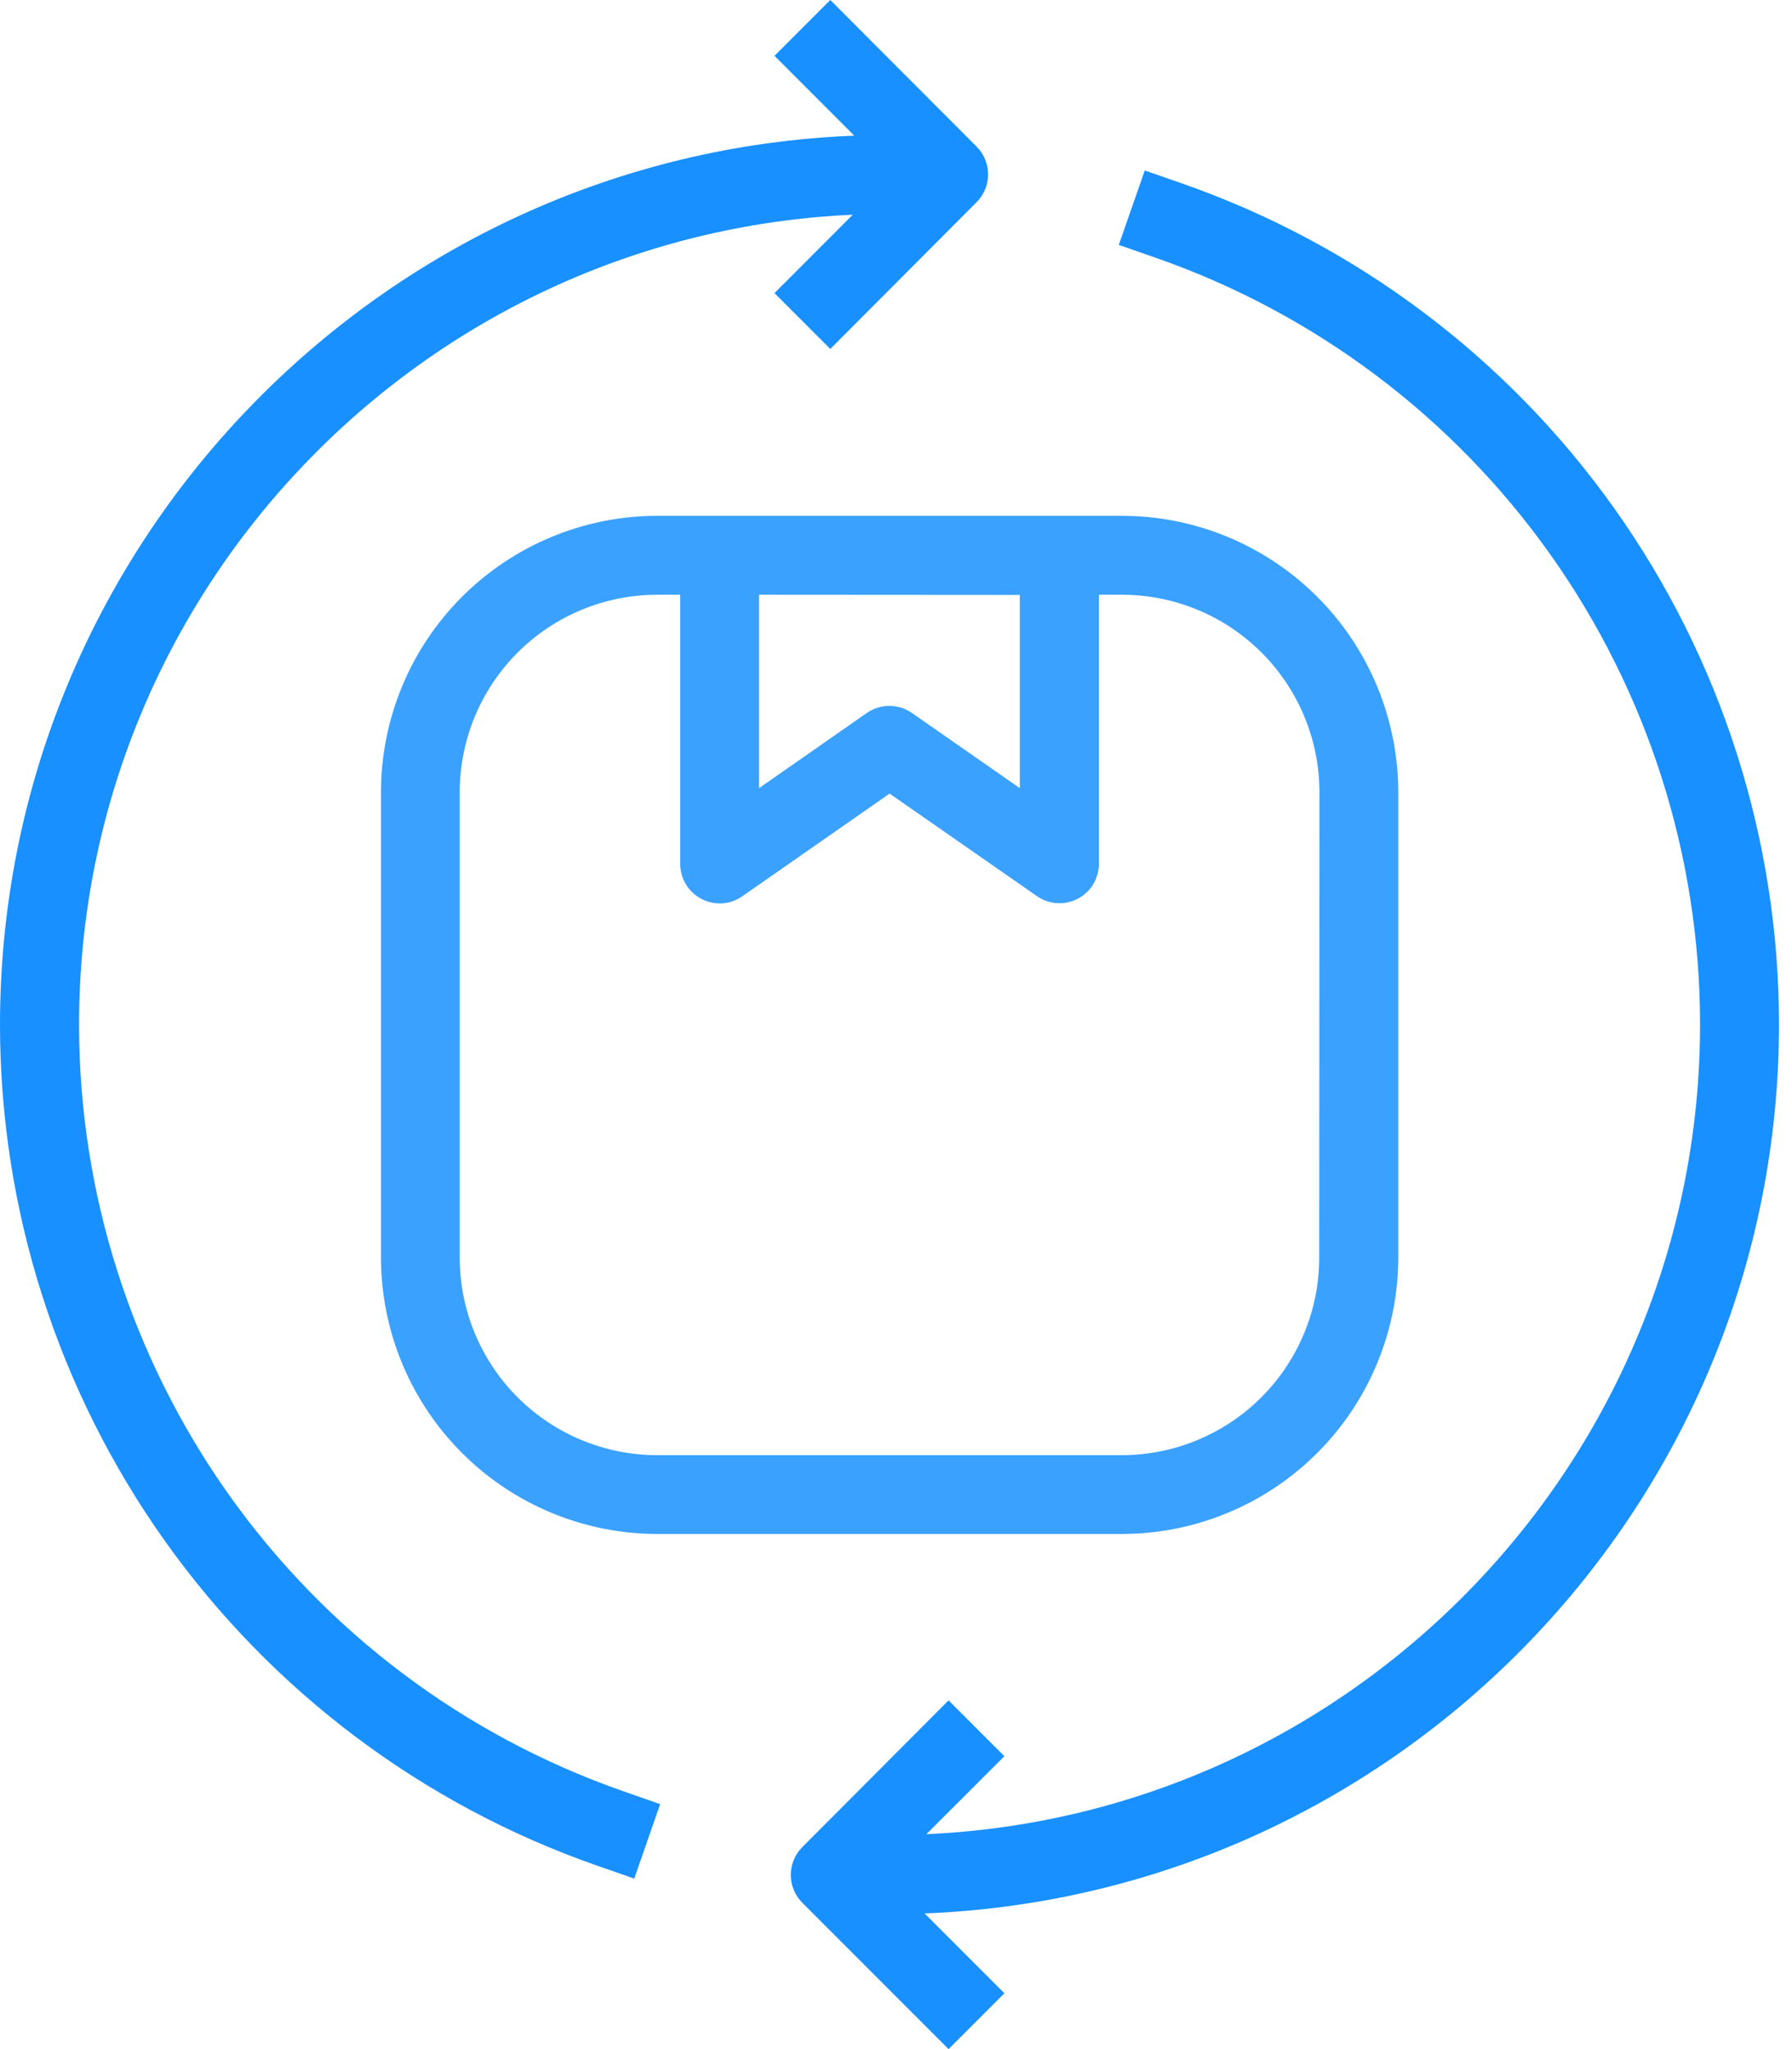 <svg width="42" height="48" viewBox="0 0 42 48" fill="none" xmlns="http://www.w3.org/2000/svg">
<path d="M26.299 12.083H15.401C13.685 12.085 12.04 12.768 10.827 13.981C9.613 15.194 8.931 16.84 8.929 18.555V29.46C8.931 31.176 9.613 32.821 10.827 34.035C12.04 35.248 13.685 35.931 15.401 35.933H26.299C28.015 35.931 29.66 35.248 30.874 34.035C32.087 32.821 32.77 31.176 32.772 29.46V18.555C32.77 16.84 32.087 15.194 30.874 13.981C29.66 12.768 28.015 12.085 26.299 12.083ZM23.902 13.936V18.462L21.373 16.701C21.218 16.593 21.034 16.535 20.845 16.535C20.656 16.535 20.471 16.593 20.316 16.701L17.79 18.462V13.932L23.902 13.936ZM30.919 29.463C30.918 30.689 30.43 31.864 29.563 32.731C28.697 33.597 27.522 34.085 26.296 34.087H15.398C14.172 34.085 12.997 33.597 12.13 32.731C11.264 31.864 10.776 30.689 10.775 29.463V18.555C10.776 17.33 11.264 16.155 12.13 15.288C12.997 14.421 14.172 13.934 15.398 13.932H15.943V20.234C15.942 20.403 15.988 20.569 16.075 20.714C16.163 20.86 16.288 20.978 16.438 21.056C16.588 21.135 16.757 21.171 16.926 21.161C17.095 21.15 17.258 21.093 17.396 20.997L20.85 18.59L24.303 20.992C24.442 21.089 24.605 21.146 24.774 21.156C24.943 21.167 25.111 21.131 25.261 21.052C25.411 20.974 25.537 20.855 25.624 20.71C25.711 20.565 25.757 20.399 25.756 20.229V13.932H26.302C27.527 13.934 28.702 14.421 29.569 15.288C30.436 16.155 30.923 17.33 30.924 18.555L30.919 29.463Z" fill="#3BA1FF"/>
<path d="M19.46 8.174L22.886 4.739C22.972 4.653 23.041 4.551 23.087 4.439C23.134 4.326 23.158 4.206 23.158 4.085C23.158 3.963 23.134 3.843 23.087 3.731C23.041 3.618 22.972 3.517 22.886 3.431L19.46 0L18.152 1.308L20.022 3.178C8.908 3.613 0 12.789 0 24.008C0.002 28.336 1.349 32.557 3.857 36.086C6.364 39.614 9.906 42.276 13.993 43.702L14.865 44.006L15.472 42.262L14.604 41.958C10.879 40.658 7.651 38.232 5.366 35.016C3.082 31.8 1.854 27.953 1.853 24.008C1.853 13.822 9.911 5.481 19.986 5.03L18.152 6.866L19.46 8.174Z" fill="#1890FF"/>
<path d="M41.695 23.992C41.694 19.664 40.346 15.443 37.839 11.914C35.332 8.385 31.789 5.723 27.702 4.297L26.83 3.993L26.222 5.737L27.094 6.041C30.818 7.341 34.046 9.766 36.331 12.982C38.616 16.198 39.843 20.044 39.845 23.989C39.845 34.175 31.787 42.516 21.711 42.966L23.54 41.139L22.232 39.831L18.806 43.266C18.72 43.352 18.651 43.453 18.605 43.566C18.558 43.678 18.534 43.798 18.534 43.92C18.534 44.041 18.558 44.162 18.605 44.274C18.651 44.386 18.72 44.488 18.806 44.574L22.232 48L23.54 46.692L21.67 44.822C32.787 44.386 41.695 35.211 41.695 23.992Z" fill="#1890FF"/>
</svg>
